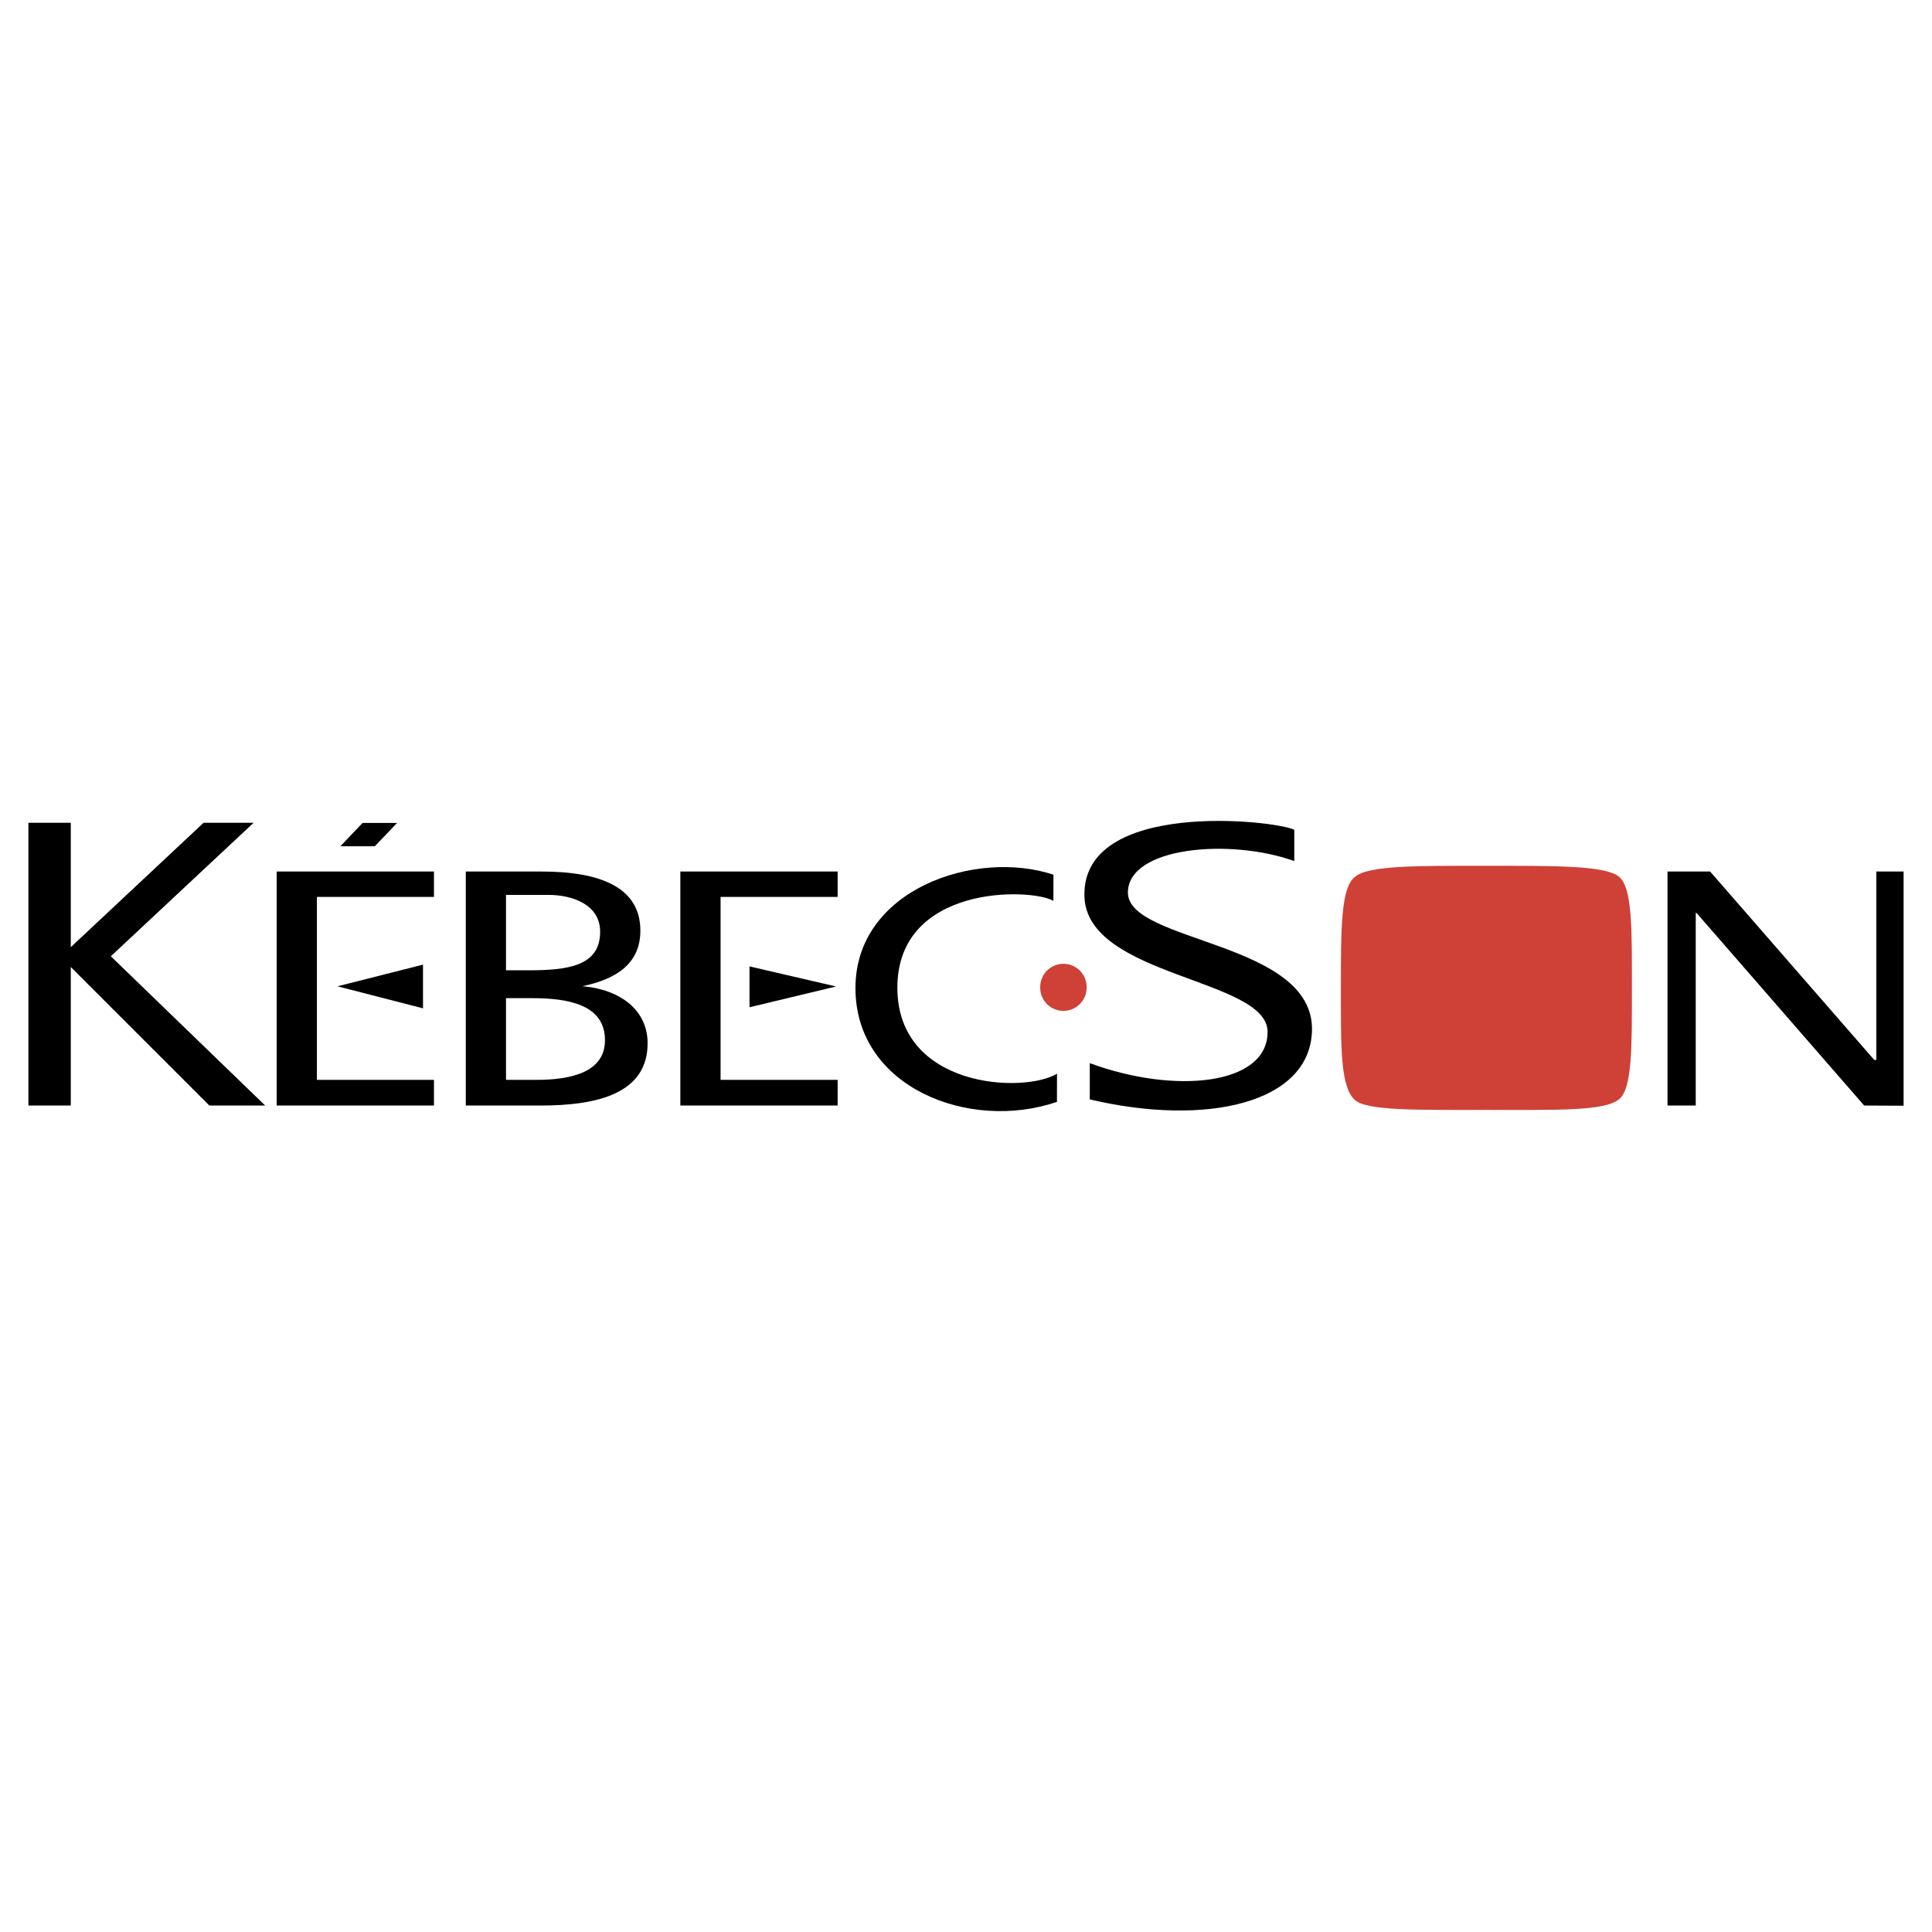<svg xmlns="http://www.w3.org/2000/svg" width="2500" height="2500" viewBox="0 0 192.756 192.756"><g fill-rule="evenodd" clip-rule="evenodd"><path fill="#fff" d="M0 0h192.756v192.756H0V0z"/><path d="M133.781 98.543c0 5.916-.062 9.717 1.33 11.145 1.119 1.146 6.15 1.049 13.152 1.049 7.023 0 11.758.137 13.256-1.049 1.34-1.059 1.297-5.232 1.297-11.145 0-5.804.053-10.003-1.297-11.083-1.393-1.115-6.312-1.08-13.379-1.08-6.846 0-11.67-.035-12.959 1.115-1.394 1.046-1.4 5.085-1.4 11.048z" fill="#cf4037"/><path d="M2.834 110.299h4.228V96.477l13.825 13.822h5.569L11.057 95.408l14.244-13.319h-4.992L7.062 94.497V82.089H2.834v28.21zM27.604 110.299h15.693v-2.559H31.618V89.485h11.679v-2.532H27.604v23.346zM166.369 110.299h2.815V91.101h.095l16.707 19.198 3.936.019V86.953h-2.717v18.797h-.211l-16.373-18.797h-4.252v23.346zM67.878 110.299h15.693v-2.559H71.892V89.485h11.679v-2.532H67.878v23.346z"/><path d="M74.778 96.418v4.076l8.64-2.072-8.64-2.004zM42.203 96.244v4.356l-8.536-2.196 8.536-2.16zM105.104 87.269c-7.756-2.577-19.759 1.449-19.755 11.319.003 9.92 11.358 14.338 20.103 11.346l.006-2.807c-3.373 2.008-15.914 1.422-15.927-8.57-.014-10.297 13.273-9.991 15.566-8.681l.007-2.607zM36.177 82.102h3.44l-2.222 2.332-3.439-.001 2.221-2.331z"/><path d="M103.785 98.473a2.312 2.312 0 1 1 4.626 0 2.314 2.314 0 1 1-4.626 0z" fill="#cf4037"/><path d="M129.131 82.791c-1.781-.946-21.195-3.115-20.938 6.626.215 8.073 18.275 8.183 18.275 13.536 0 5.352-9.332 6.232-17.74 3.115v3.619c11.584 2.729 21.947.406 22.168-6.83.271-8.981-18.42-8.768-18.365-13.828.049-4.567 10.252-5.404 16.6-3.121v-3.117zM50.485 107.74h3.01c3.612 0 6.863-.82 6.863-3.965 0-3.611-3.812-4.188-7.265-4.188h-2.608v8.153zm-4.013 2.559V86.953h7.585c5.82 0 9.833 1.572 9.833 5.887 0 3.211-2.247 4.816-5.78 5.553 3.813.334 6.502 2.406 6.502 5.686 0 5.016-4.977 6.221-10.675 6.221h-7.465v-.001zm4.013-21.017v7.525h2.207c3.893 0 7.184-.391 7.184-3.836 0-2.775-2.85-3.689-5.177-3.689h-4.214z"/></g></svg>